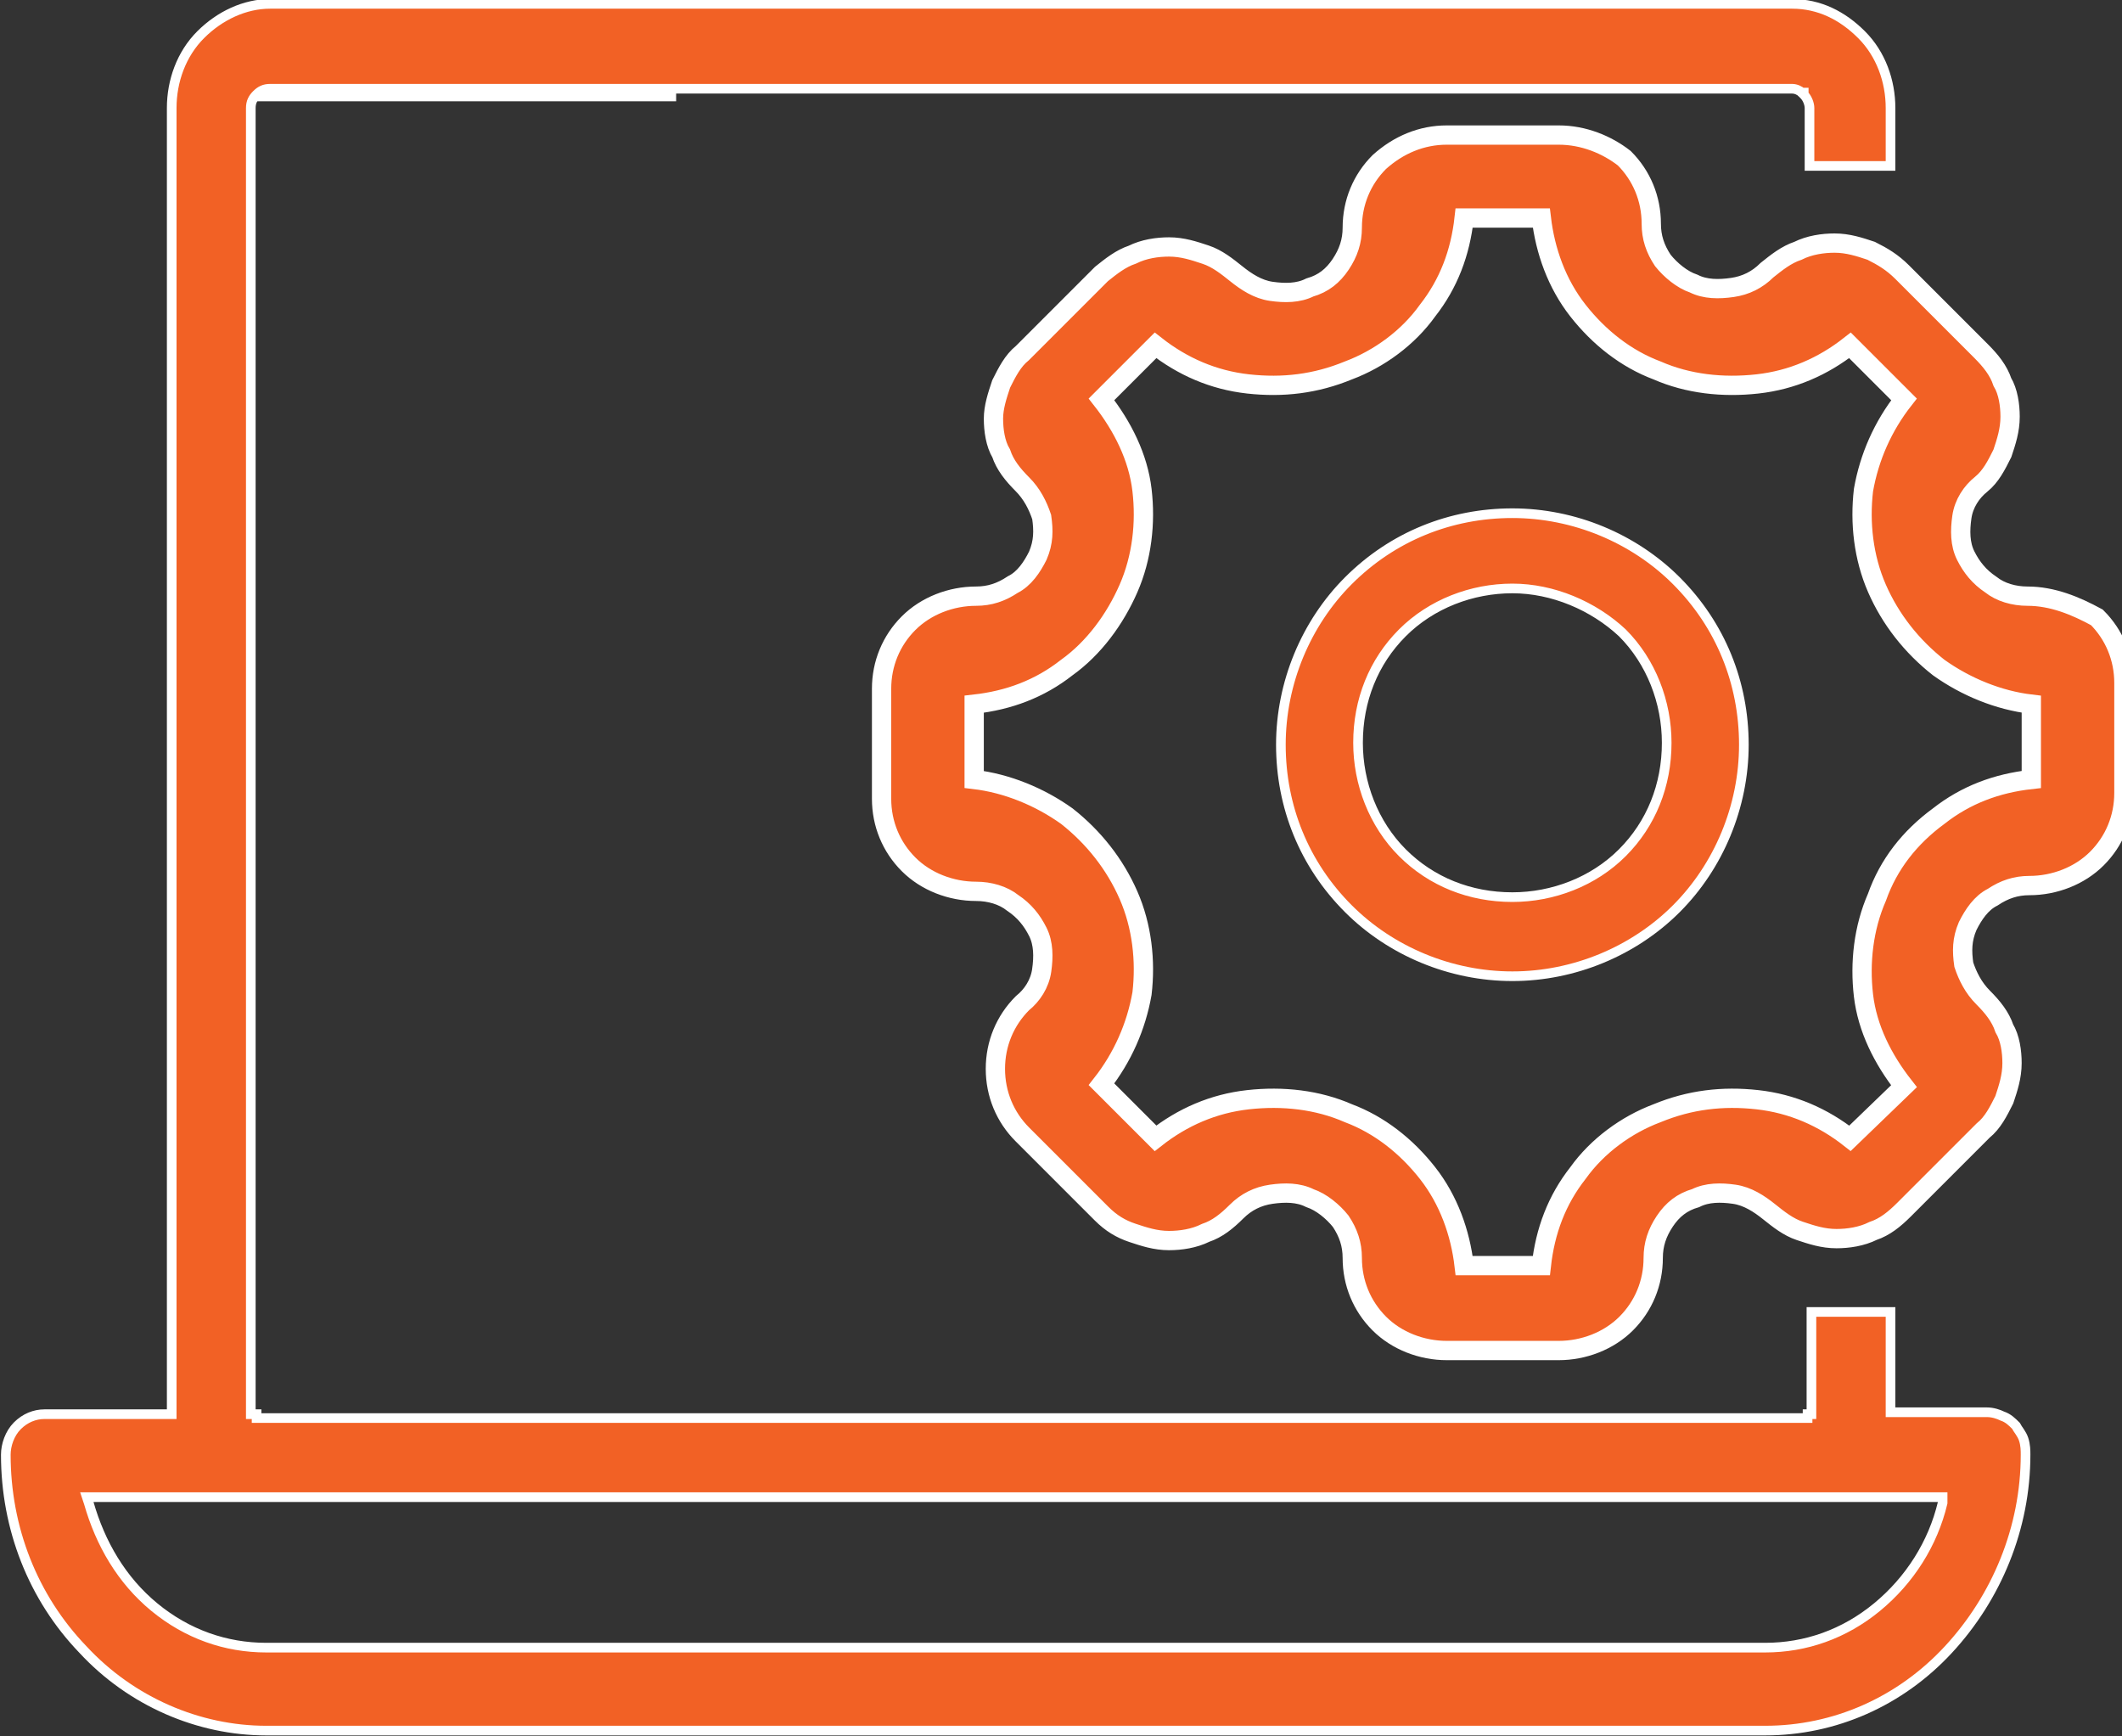 <svg xmlns="http://www.w3.org/2000/svg" width="110" height="90" viewBox="0 0 110 90" fill="none"><rect x="0" y="0" width="110" height="90" fill="#333333" stroke="none"/><g clip-path="url(#clip0_492_8)"><path d="M34.8 4.8H14C13.8 4.8 13.6 4.9 13.5 5H34.8V4.8Z" fill="#F26125" stroke="white" stroke-width="0.5"></path><path d="M104.901 74.6C104.801 74.3 104.601 74.1 104.501 73.9C104.301 73.7 104.101 73.5 103.801 73.4C103.601 73.3 103.301 73.2 103.001 73.2H98.001V68H93.901V73.3H93.701V73.5H31.701H13.301V73.3H13.001V5.6C13.001 5.3 13.101 5.1 13.301 4.9C13.501 4.7 13.701 4.6 14.001 4.6H92.901C93.101 4.6 93.301 4.7 93.401 4.8H93.501V4.9C93.701 5.1 93.801 5.4 93.801 5.6V8.6H98.001V5.6C98.001 4.2 97.501 2.8 96.501 1.8C95.501 0.8 94.301 0.2 92.901 0.2H14.001C12.701 0.2 11.401 0.8 10.401 1.8C9.401 2.8 8.901 4.2 8.901 5.6V73.3H2.301C1.801 73.3 1.301 73.5 0.901 73.9C0.501 74.3 0.301 74.9 0.301 75.4C0.301 79.2 1.701 82.8 4.301 85.5C6.801 88.2 10.301 89.7 13.801 89.7H91.501C95.101 89.7 98.501 88.2 101.001 85.5C103.501 82.8 105.001 79.2 105.001 75.4C105.001 75.2 105.001 74.9 104.901 74.6ZM100.701 77.9C100.201 80 99.001 81.9 97.301 83.3C95.601 84.7 93.601 85.4 91.501 85.4H13.801C11.701 85.4 9.701 84.7 8.001 83.3C6.301 81.9 5.201 80 4.601 77.9L4.501 77.6H100.701V77.9Z" fill="#F26125" stroke="white" stroke-width="0.5"></path><path d="M78.398 30.5C76.298 30.5 74.198 31.3 72.698 32.8C71.198 34.3 70.398 36.3 70.398 38.5C70.398 40.6 71.198 42.7 72.698 44.2C74.198 45.7 76.198 46.5 78.398 46.5C80.498 46.5 82.598 45.7 84.098 44.2C85.598 42.7 86.398 40.7 86.398 38.5C86.398 36.4 85.598 34.3 84.098 32.8C82.598 31.4 80.498 30.5 78.398 30.5ZM78.398 50.6C75.198 50.6 72.098 49.3 69.898 47.1C67.598 44.8 66.398 41.8 66.398 38.6C66.398 35.4 67.698 32.3 69.898 30.1C72.198 27.8 75.198 26.6 78.398 26.6C81.598 26.6 84.698 27.9 86.898 30.1C89.198 32.4 90.398 35.4 90.398 38.6C90.398 41.8 89.098 44.9 86.898 47.1C84.698 49.3 81.598 50.6 78.398 50.6Z" fill="#F26125" stroke="white" stroke-width="0.5"></path><path d="M105.099 30.9C104.399 30.9 103.699 30.7 103.199 30.3C102.599 29.9 102.199 29.4 101.899 28.8C101.599 28.2 101.599 27.5 101.699 26.8C101.799 26.1 102.199 25.5 102.699 25.1C103.199 24.7 103.499 24.1 103.799 23.5C103.999 22.9 104.199 22.3 104.199 21.6C104.199 21 104.099 20.3 103.799 19.8C103.599 19.2 103.199 18.7 102.699 18.2L98.599 14.1C98.099 13.6 97.599 13.3 96.999 13C96.399 12.8 95.799 12.6 95.099 12.6C94.499 12.6 93.799 12.7 93.199 13C92.599 13.2 92.099 13.6 91.599 14C91.099 14.5 90.499 14.8 89.799 14.9C89.099 15 88.399 15 87.799 14.7C87.199 14.5 86.599 14 86.199 13.5C85.799 12.9 85.599 12.3 85.599 11.6C85.599 10.3 85.099 9.1 84.199 8.2C83.299 7.5 82.099 7 80.799 7H74.999C73.699 7 72.499 7.5 71.499 8.4C70.599 9.3 70.099 10.5 70.099 11.8C70.099 12.5 69.899 13.1 69.499 13.7C69.099 14.3 68.599 14.7 67.899 14.9C67.299 15.2 66.599 15.2 65.899 15.1C65.199 15 64.599 14.6 64.099 14.2C63.599 13.8 63.099 13.4 62.499 13.2C61.899 13 61.299 12.8 60.599 12.8C59.999 12.8 59.299 12.9 58.699 13.2C58.099 13.4 57.599 13.8 57.099 14.2L52.999 18.3C52.499 18.7 52.199 19.3 51.899 19.9C51.699 20.5 51.499 21.1 51.499 21.7C51.499 22.3 51.599 23 51.899 23.5C52.099 24.1 52.499 24.6 52.999 25.1C53.499 25.6 53.799 26.2 53.999 26.8C54.099 27.5 54.099 28.1 53.799 28.8C53.499 29.4 53.099 30 52.499 30.3C51.899 30.7 51.299 30.9 50.599 30.9C49.299 30.9 47.999 31.4 47.099 32.3C46.199 33.2 45.699 34.4 45.699 35.7V41.4C45.699 42.7 46.199 43.9 47.099 44.8C47.999 45.7 49.299 46.2 50.599 46.2C51.299 46.2 51.999 46.4 52.499 46.8C53.099 47.2 53.499 47.7 53.799 48.3C54.099 48.9 54.099 49.6 53.999 50.3C53.899 51 53.499 51.6 52.999 52C52.099 52.9 51.599 54.1 51.599 55.4C51.599 56.7 52.099 57.9 52.999 58.8L57.099 62.9C57.599 63.4 58.099 63.7 58.699 63.9C59.299 64.1 59.899 64.3 60.599 64.3C61.199 64.3 61.899 64.2 62.499 63.9C63.099 63.7 63.599 63.3 64.099 62.8C64.599 62.3 65.199 62 65.899 61.9C66.599 61.8 67.299 61.8 67.899 62.1C68.499 62.3 69.099 62.8 69.499 63.3C69.899 63.9 70.099 64.5 70.099 65.2C70.099 66.5 70.599 67.7 71.499 68.6C72.399 69.5 73.699 70 74.999 70H80.799C82.099 70 83.399 69.5 84.299 68.6C85.199 67.7 85.699 66.5 85.699 65.2C85.699 64.5 85.899 63.9 86.299 63.3C86.699 62.7 87.199 62.3 87.899 62.1C88.499 61.8 89.199 61.8 89.899 61.9C90.599 62 91.199 62.4 91.699 62.8C92.199 63.2 92.699 63.6 93.299 63.8C93.899 64 94.499 64.2 95.199 64.2C95.799 64.2 96.499 64.1 97.099 63.8C97.699 63.6 98.199 63.2 98.699 62.7L102.799 58.6C103.299 58.2 103.599 57.6 103.899 57C104.099 56.4 104.299 55.8 104.299 55.1C104.299 54.5 104.199 53.8 103.899 53.3C103.699 52.7 103.299 52.2 102.799 51.7C102.299 51.2 101.999 50.6 101.799 50C101.699 49.3 101.699 48.7 101.999 48C102.299 47.4 102.699 46.8 103.299 46.5C103.899 46.1 104.499 45.9 105.199 45.9C106.499 45.9 107.799 45.4 108.699 44.5C109.599 43.6 110.099 42.4 110.099 41.1V35.4C110.099 34.1 109.599 32.9 108.699 32C107.599 31.4 106.399 30.9 105.099 30.9ZM97.299 46.5C96.599 48.1 96.399 49.9 96.599 51.6C96.799 53.3 97.599 54.9 98.699 56.3L95.899 59C94.499 57.9 92.899 57.2 91.099 57C89.299 56.8 87.599 57 85.899 57.7C84.299 58.3 82.799 59.4 81.799 60.8C80.699 62.2 80.099 63.8 79.899 65.6H75.899C75.699 63.9 75.099 62.2 73.999 60.8C72.899 59.4 71.499 58.3 69.899 57.7C68.299 57 66.499 56.8 64.699 57C62.899 57.2 61.299 57.9 59.899 59L57.099 56.2C58.199 54.8 58.899 53.2 59.199 51.5C59.399 49.8 59.199 48 58.499 46.4C57.799 44.8 56.699 43.4 55.299 42.3C53.899 41.3 52.199 40.6 50.499 40.4V36.5C52.299 36.3 53.899 35.7 55.299 34.6C56.699 33.6 57.799 32.1 58.499 30.5C59.199 28.9 59.399 27.1 59.199 25.4C58.999 23.7 58.199 22.1 57.099 20.7L59.899 17.9C61.299 19 62.899 19.7 64.699 19.9C66.499 20.1 68.199 19.9 69.899 19.2C71.499 18.6 72.999 17.5 73.999 16.1C75.099 14.7 75.699 13.1 75.899 11.3H79.899C80.099 13 80.699 14.7 81.799 16.1C82.899 17.5 84.299 18.6 85.899 19.2C87.499 19.9 89.299 20.1 91.099 19.9C92.899 19.7 94.499 19 95.899 17.9L98.699 20.7C97.599 22.1 96.899 23.7 96.599 25.4C96.399 27.1 96.599 28.9 97.299 30.5C97.999 32.1 99.099 33.5 100.499 34.6C101.899 35.6 103.599 36.3 105.299 36.5V40.4C103.499 40.6 101.899 41.2 100.499 42.3C98.999 43.4 97.899 44.8 97.299 46.5Z" fill="#F26125" stroke="white"></path></g><defs><clipPath id="clip0_492_8"><rect width="110" height="90" fill="white"></rect></clipPath></defs></svg>